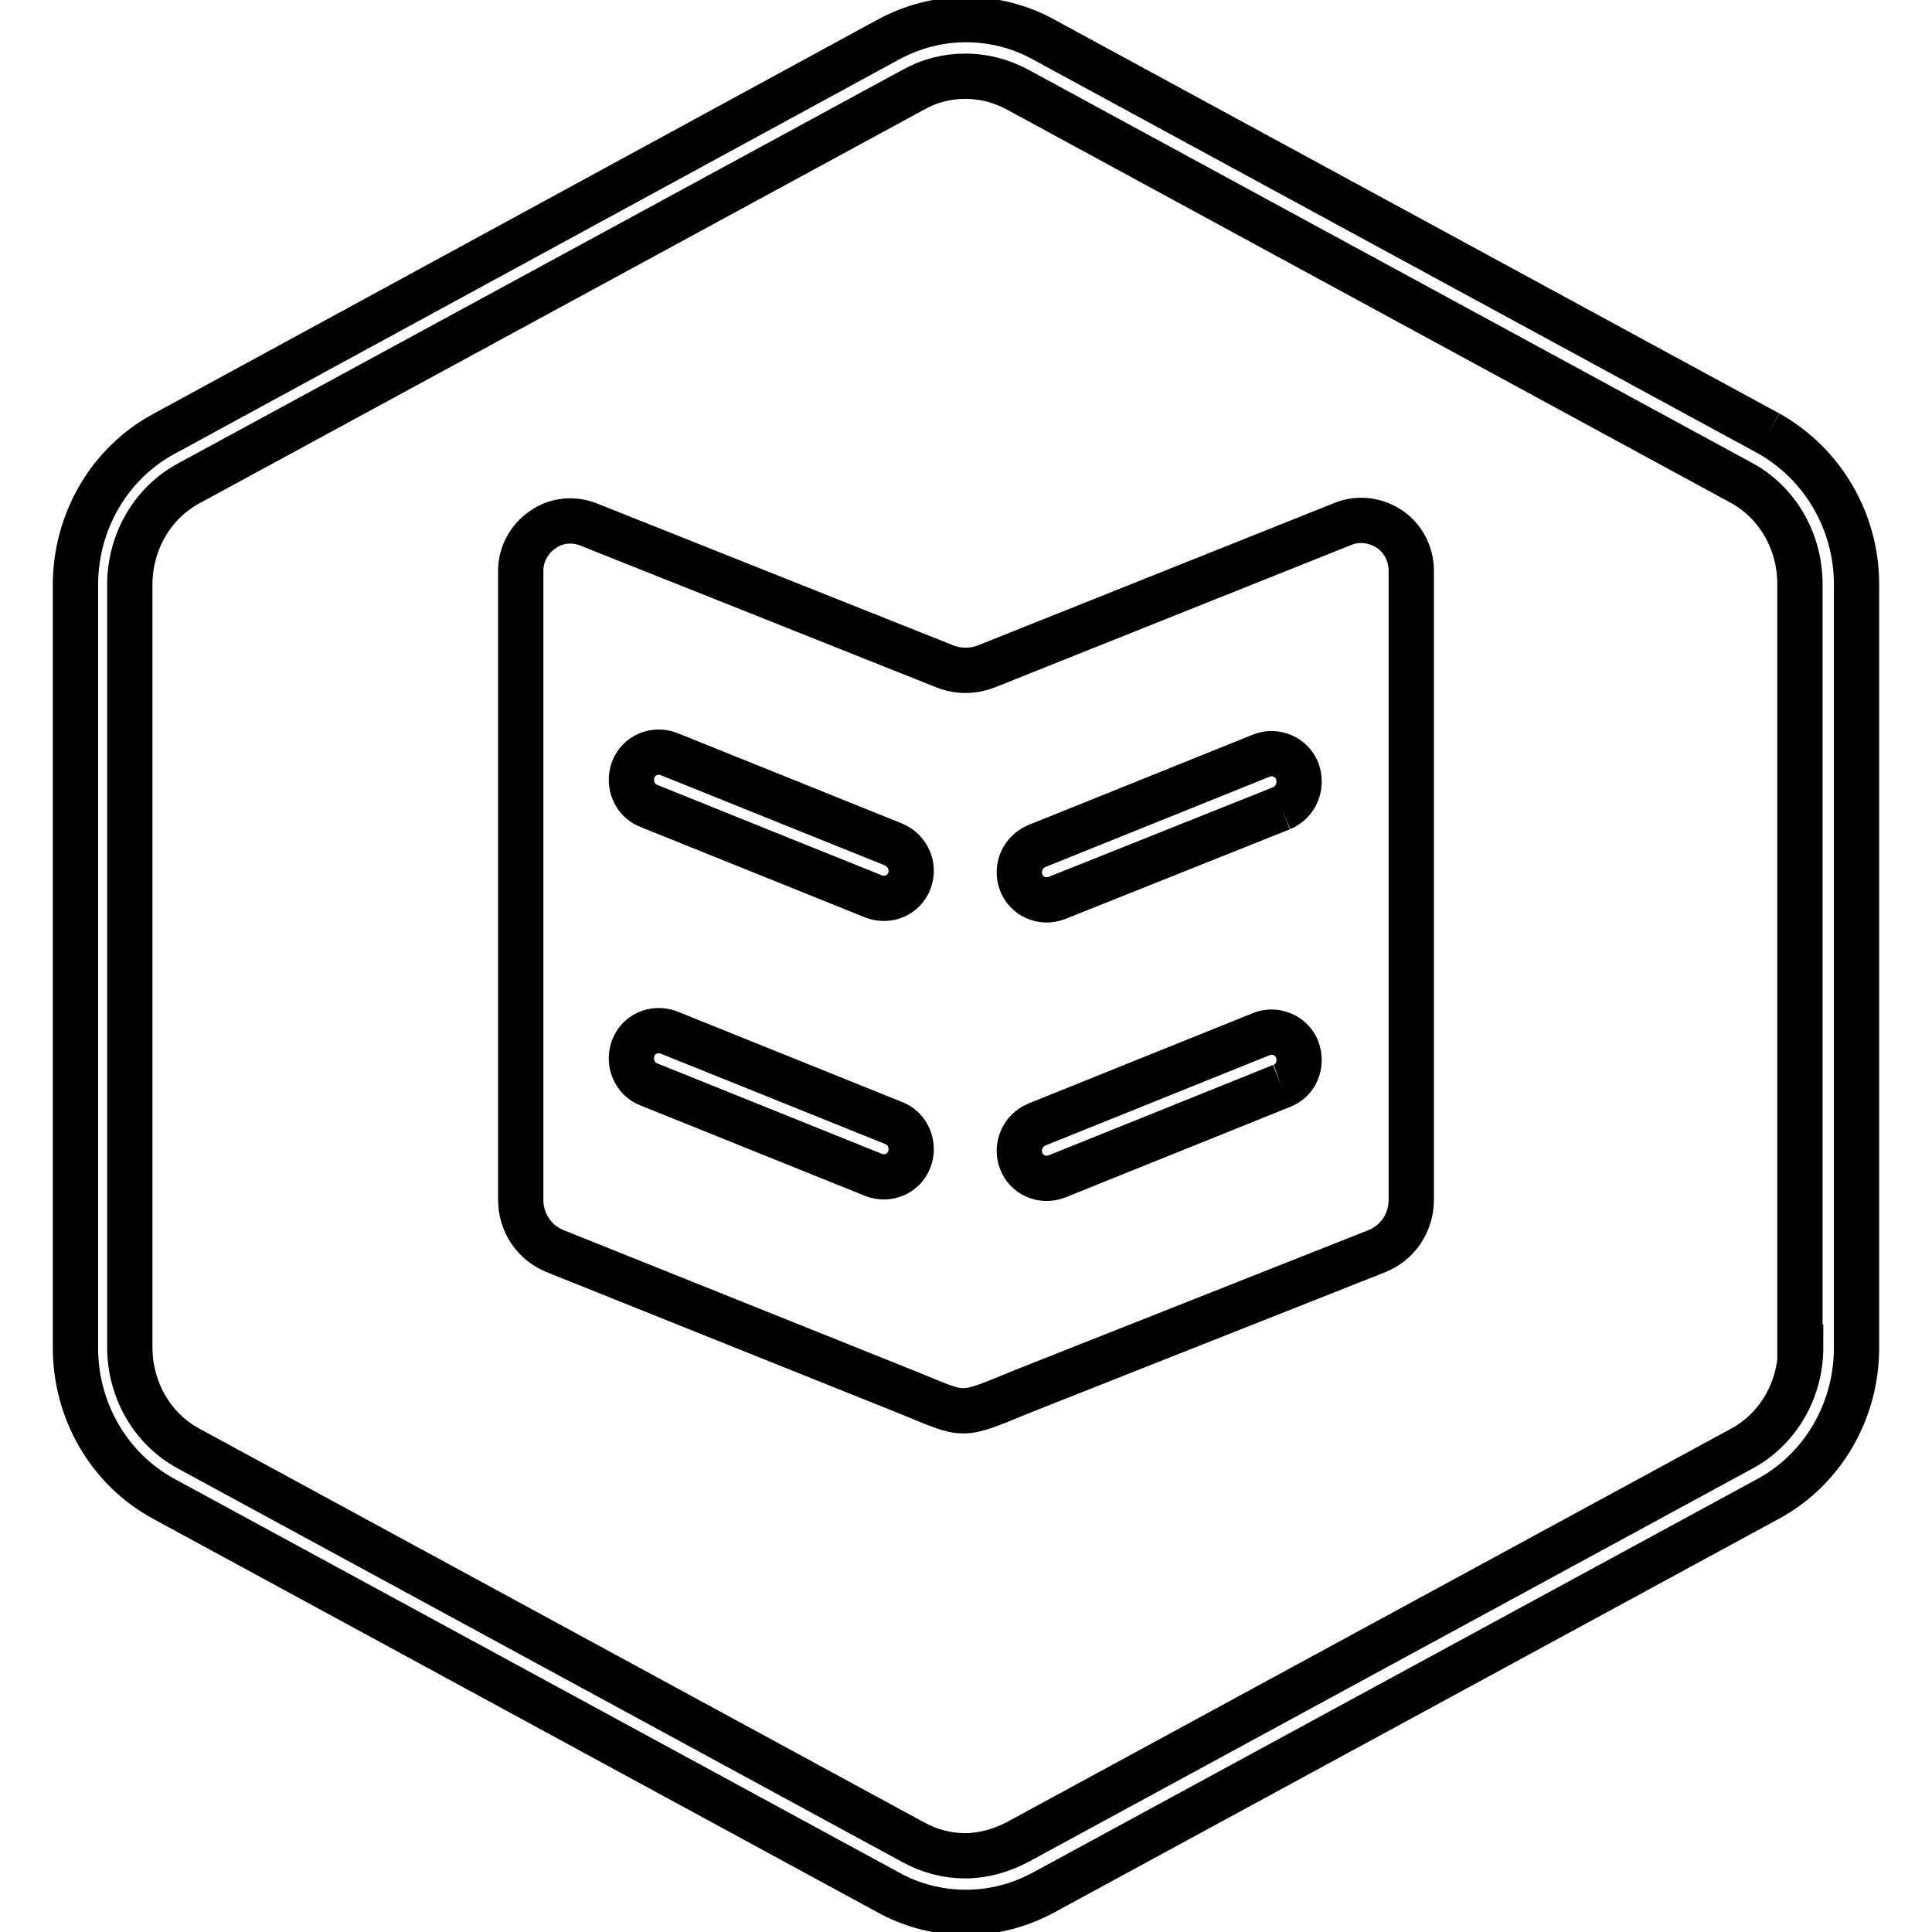 <?xml version="1.0" encoding="utf-8"?>
<!-- Svg Vector Icons : http://www.onlinewebfonts.com/icon -->
<!DOCTYPE svg PUBLIC "-//W3C//DTD SVG 1.1//EN" "http://www.w3.org/Graphics/SVG/1.1/DTD/svg11.dtd">
<svg version="1.1" xmlns="http://www.w3.org/2000/svg" xmlns:xlink="http://www.w3.org/1999/xlink" x="0px" y="0px" viewBox="0 0 256 256" enable-background="new 0 0 256 256" xml:space="preserve">
<g> <path stroke-width="6" fill-opacity="0" stroke="#000000"  d="M234.3,57.4L138.4,5.3c-3.2-1.8-6.8-2.7-10.4-2.7c-3.6,0-7.1,0.9-10.4,2.7L21.7,57.5 C14.5,61.4,10,69.1,10,77.5v101.1c0,8.4,4.5,16.1,11.7,20l95.9,52.1c3.2,1.8,6.8,2.7,10.4,2.7c3.6,0,7.1-0.9,10.4-2.7l95.9-52.1 c7.2-3.9,11.7-11.6,11.7-20V77.4C246,69.1,241.5,61.4,234.3,57.4 M238.6,178.5c0,5.7-3,10.9-7.9,13.5l-95.9,52.1 c-2.1,1.1-4.5,1.8-6.9,1.8c-2.4,0-4.7-0.6-6.9-1.8l-95.9-52.1c-4.9-2.6-7.9-7.8-7.9-13.5V77.5c0-5.7,3-10.9,7.9-13.5l95.9-52.1 c2.1-1.2,4.5-1.8,6.9-1.8c2.4,0,4.7,0.6,6.8,1.7l95.9,52.1c4.9,2.6,7.9,7.8,7.9,13.5V178.5z M184.1,70.1c-1.8-1.2-4.1-1.5-6.1-0.7 l-47.3,18.9c-1.8,0.7-3.7,0.7-5.5,0L78,69.5c-2-0.8-4.3-0.6-6.1,0.7c-1.8,1.2-2.9,3.3-2.9,5.4v83.4c0,3,1.8,5.7,4.6,6.8l46.9,18.8 c7.6,3.1,6.6,3.2,14.9-0.2l47-18.6c2.8-1.1,4.6-3.8,4.6-6.8V75.6C187,73.4,185.9,71.3,184.1,70.1 M120.5,153.6 c-0.7,1.9-2.8,2.8-4.7,2.1l-29.8-12c-1.9-0.7-2.8-2.9-2.1-4.8c0.7-1.9,2.8-2.8,4.7-2.1l29.8,12 C120.3,149.5,121.2,151.7,120.5,153.6 M120.5,116.7c-0.7,1.9-2.8,2.8-4.7,2.1l-29.8-12c-1.9-0.7-2.8-2.9-2.1-4.8 c0.7-1.9,2.8-2.8,4.7-2.1l29.8,12C120.3,112.7,121.2,114.8,120.5,116.7 M169.8,143.9l-29.8,12c-1.9,0.7-4-0.2-4.7-2.1 c-0.7-1.9,0.2-4,2.1-4.8l29.8-12c1.8-0.7,4,0.2,4.7,2.1C172.6,141.1,171.7,143.2,169.8,143.9 M169.8,107.1L140,119 c-1.9,0.7-4-0.2-4.7-2.1c-0.7-1.9,0.2-4,2.1-4.8l29.8-12c1.8-0.7,4,0.2,4.7,2.1C172.6,104.2,171.7,106.3,169.8,107.1"/></g>
</svg>